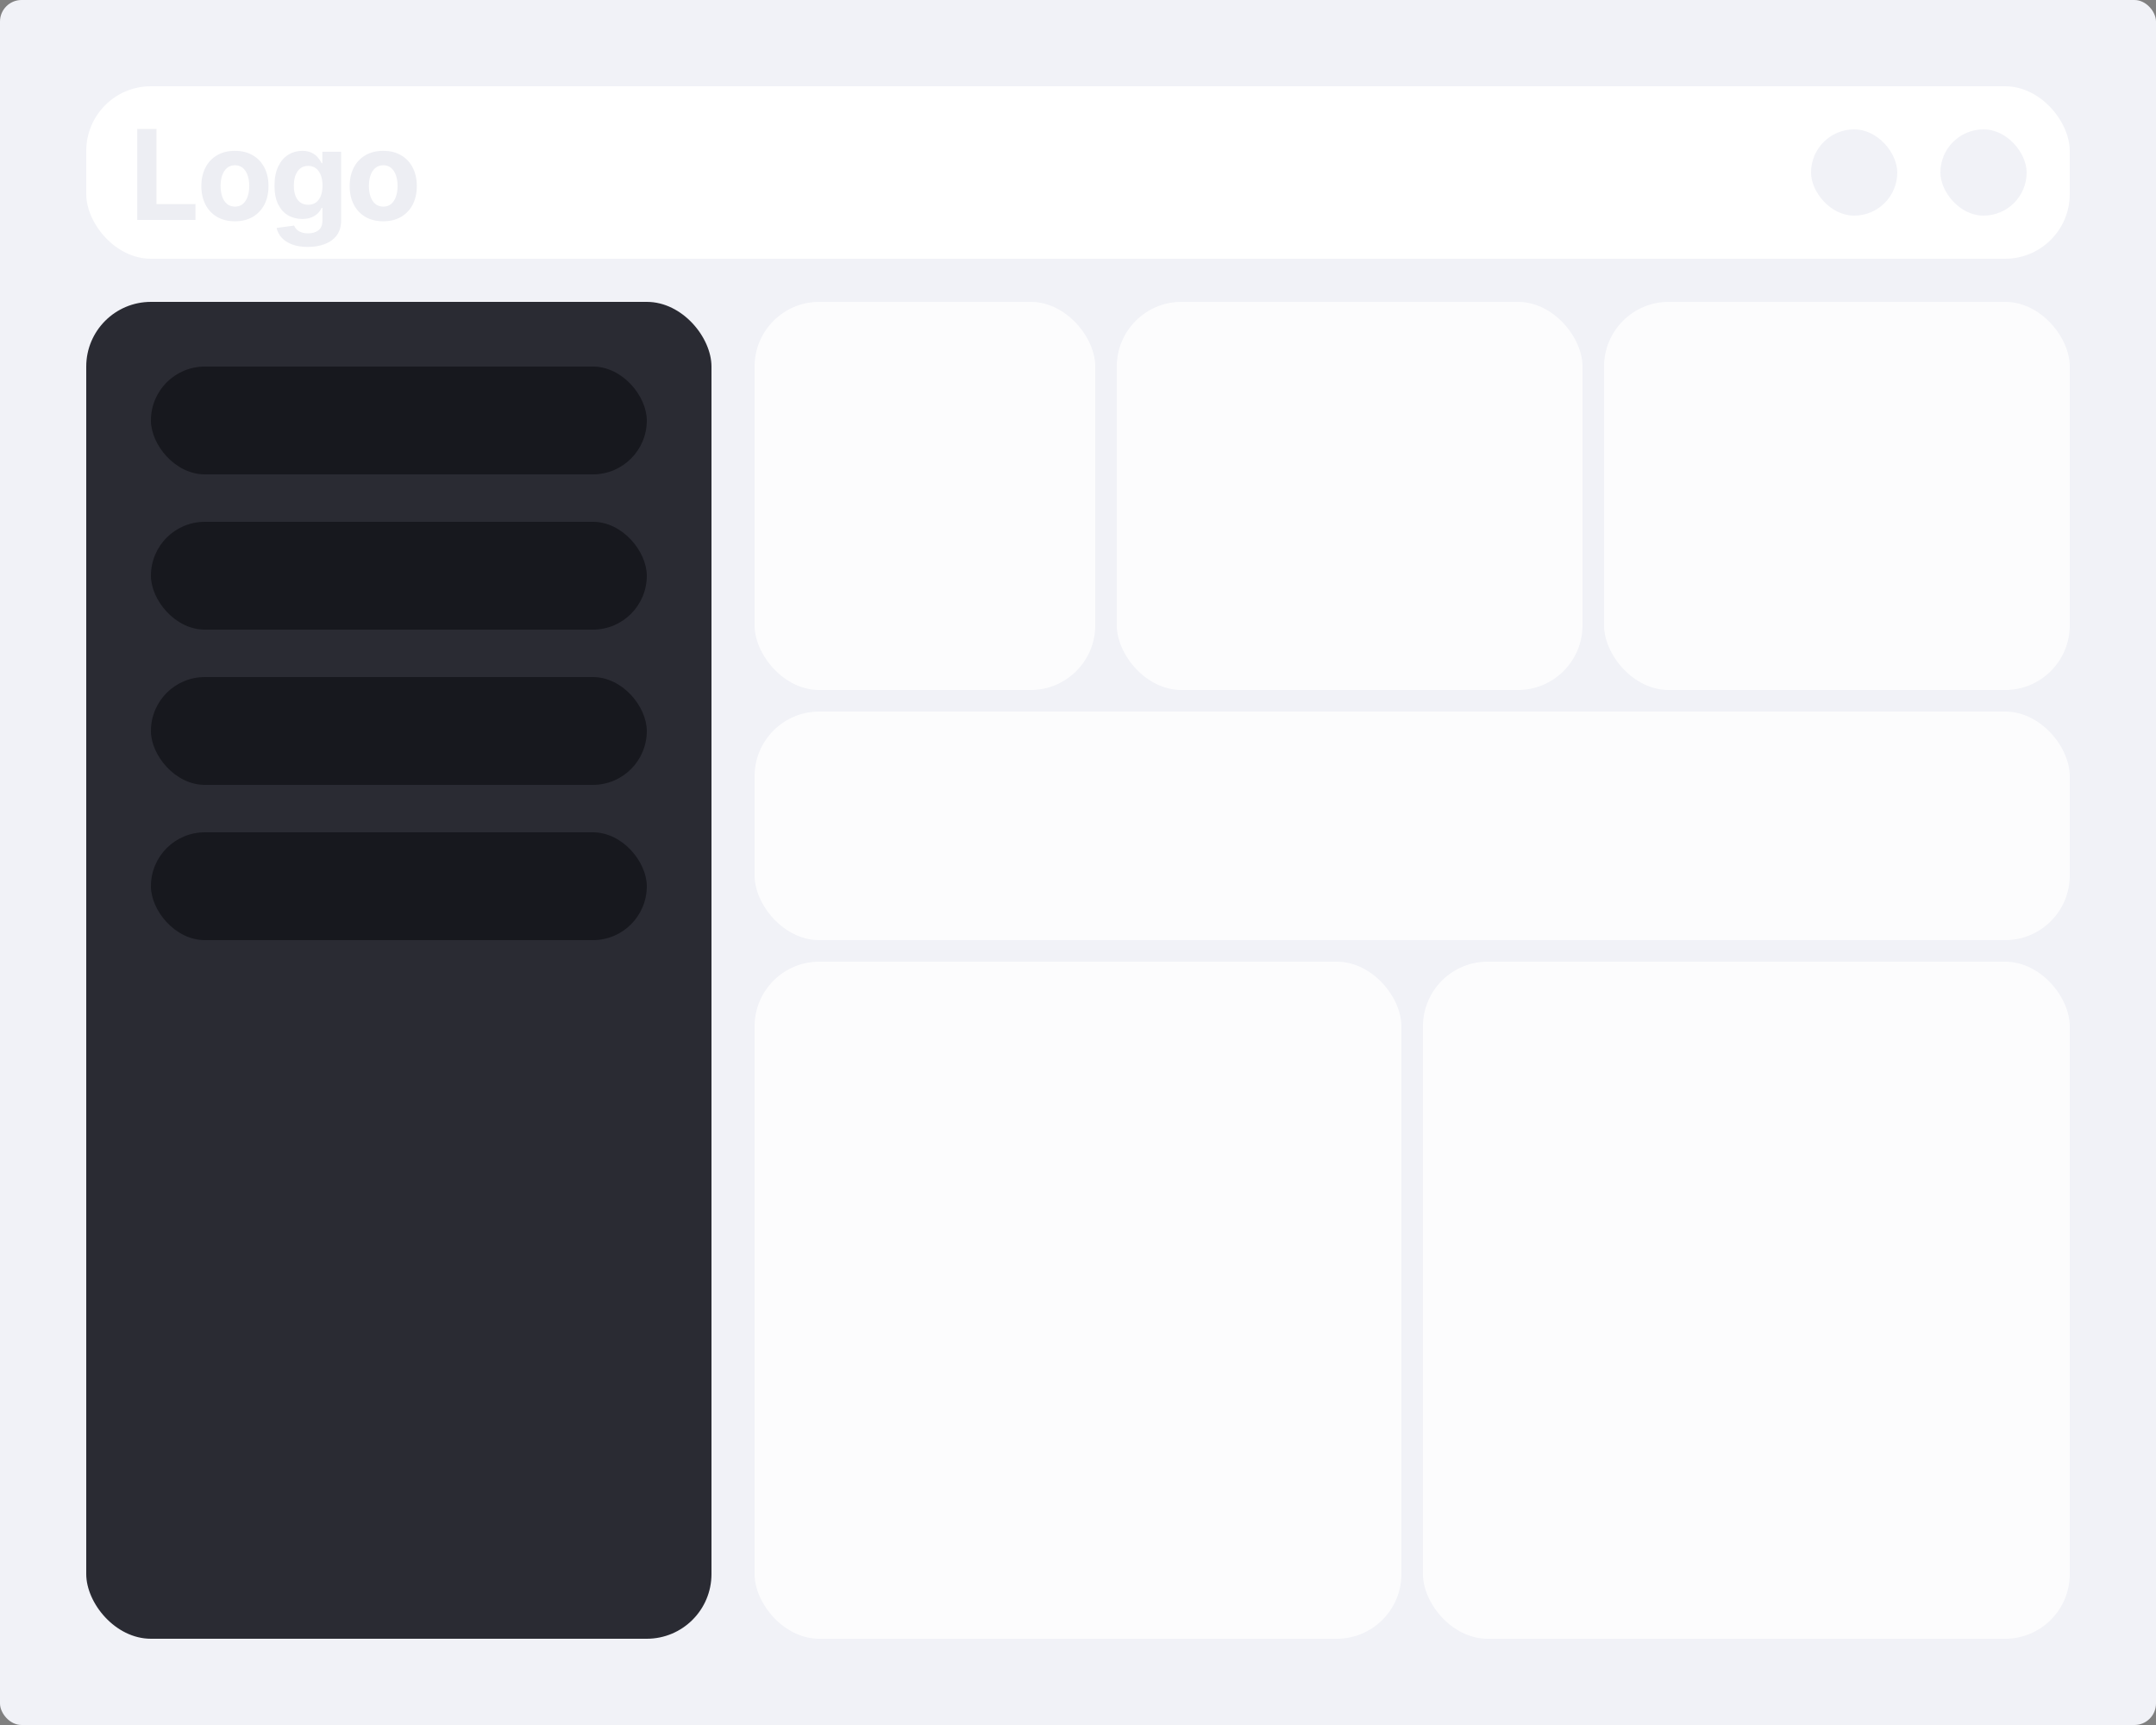 <svg width="500" height="400" viewBox="0 0 500 400" fill="none" xmlns="http://www.w3.org/2000/svg">
<rect x="0" y="0" width="500" height="400" fill="#808080" stroke="none"/>
<rect width="500" height="400" rx="5" fill="#F1F2F7"/>
<rect x="20" y="20" width="460" height="40" rx="15" fill="white"/>
<path d="M31.833 51V29.909H36.292V47.324H45.334V51H31.833ZM54.482 51.309C52.882 51.309 51.499 50.969 50.332 50.289C49.171 49.603 48.275 48.649 47.644 47.426C47.012 46.198 46.696 44.773 46.696 43.153C46.696 41.519 47.012 40.091 47.644 38.869C48.275 37.64 49.171 36.685 50.332 36.006C51.499 35.319 52.882 34.976 54.482 34.976C56.081 34.976 57.462 35.319 58.622 36.006C59.789 36.685 60.688 37.64 61.32 38.869C61.952 40.091 62.267 41.519 62.267 43.153C62.267 44.773 61.952 46.198 61.32 47.426C60.688 48.649 59.789 49.603 58.622 50.289C57.462 50.969 56.081 51.309 54.482 51.309ZM54.502 47.91C55.23 47.91 55.838 47.705 56.325 47.293C56.813 46.874 57.18 46.304 57.427 45.583C57.681 44.862 57.808 44.042 57.808 43.122C57.808 42.202 57.681 41.381 57.427 40.66C57.18 39.94 56.813 39.37 56.325 38.951C55.838 38.532 55.23 38.323 54.502 38.323C53.768 38.323 53.15 38.532 52.649 38.951C52.154 39.37 51.78 39.94 51.526 40.66C51.279 41.381 51.156 42.202 51.156 43.122C51.156 44.042 51.279 44.862 51.526 45.583C51.78 46.304 52.154 46.874 52.649 47.293C53.15 47.705 53.768 47.91 54.502 47.91ZM71.376 57.261C69.955 57.261 68.737 57.066 67.721 56.674C66.711 56.29 65.908 55.765 65.311 55.099C64.713 54.433 64.326 53.684 64.147 52.854L68.204 52.308C68.328 52.624 68.524 52.919 68.791 53.194C69.059 53.468 69.413 53.688 69.852 53.853C70.299 54.024 70.841 54.11 71.479 54.11C72.434 54.11 73.22 53.877 73.838 53.41C74.462 52.95 74.775 52.177 74.775 51.093V48.199H74.59C74.397 48.638 74.109 49.054 73.724 49.445C73.34 49.836 72.846 50.156 72.241 50.403C71.637 50.65 70.916 50.773 70.079 50.773C68.891 50.773 67.81 50.499 66.835 49.95C65.867 49.394 65.094 48.546 64.518 47.406C63.948 46.259 63.663 44.811 63.663 43.06C63.663 41.268 63.955 39.771 64.538 38.57C65.122 37.368 65.898 36.469 66.866 35.872C67.841 35.275 68.908 34.976 70.069 34.976C70.954 34.976 71.696 35.127 72.293 35.429C72.89 35.724 73.371 36.095 73.735 36.541C74.105 36.981 74.39 37.413 74.59 37.839H74.754V35.182H79.11V51.154C79.11 52.5 78.781 53.626 78.122 54.532C77.463 55.439 76.55 56.118 75.382 56.571C74.222 57.031 72.887 57.261 71.376 57.261ZM71.469 47.478C72.176 47.478 72.773 47.303 73.261 46.953C73.755 46.596 74.133 46.088 74.394 45.429C74.662 44.763 74.795 43.966 74.795 43.039C74.795 42.113 74.665 41.309 74.404 40.63C74.143 39.943 73.766 39.411 73.271 39.033C72.777 38.656 72.176 38.467 71.469 38.467C70.748 38.467 70.141 38.663 69.646 39.054C69.152 39.438 68.778 39.974 68.524 40.66C68.27 41.347 68.143 42.14 68.143 43.039C68.143 43.953 68.27 44.742 68.524 45.408C68.785 46.067 69.159 46.579 69.646 46.943C70.141 47.3 70.748 47.478 71.469 47.478ZM88.879 51.309C87.279 51.309 85.895 50.969 84.728 50.289C83.568 49.603 82.672 48.649 82.04 47.426C81.409 46.198 81.093 44.773 81.093 43.153C81.093 41.519 81.409 40.091 82.04 38.869C82.672 37.64 83.568 36.685 84.728 36.006C85.895 35.319 87.279 34.976 88.879 34.976C90.478 34.976 91.858 35.319 93.019 36.006C94.186 36.685 95.085 37.64 95.717 38.869C96.348 40.091 96.664 41.519 96.664 43.153C96.664 44.773 96.348 46.198 95.717 47.426C95.085 48.649 94.186 49.603 93.019 50.289C91.858 50.969 90.478 51.309 88.879 51.309ZM88.899 47.91C89.627 47.91 90.234 47.705 90.722 47.293C91.209 46.874 91.577 46.304 91.824 45.583C92.078 44.862 92.205 44.042 92.205 43.122C92.205 42.202 92.078 41.381 91.824 40.66C91.577 39.94 91.209 39.37 90.722 38.951C90.234 38.532 89.627 38.323 88.899 38.323C88.165 38.323 87.547 38.532 87.046 38.951C86.551 39.37 86.177 39.94 85.923 40.66C85.676 41.381 85.552 42.202 85.552 43.122C85.552 44.042 85.676 44.862 85.923 45.583C86.177 46.304 86.551 46.874 87.046 47.293C87.547 47.705 88.165 47.91 88.899 47.91Z" fill="#EDEEF3"/>
<rect x="420" y="30" width="20" height="20" rx="10" fill="#F1F2F7"/>
<rect x="450" y="30" width="20" height="20" rx="10" fill="#F1F2F7"/>
<rect x="20" y="70" width="145" height="310" rx="15" fill="#2A2B33"/>
<rect x="35" y="85" width="115" height="25" rx="12.5" fill="#17181E"/>
<rect x="35" y="121" width="115" height="25" rx="12.5" fill="#17181E"/>
<rect x="35" y="157" width="115" height="25" rx="12.5" fill="#17181E"/>
<rect x="35" y="193" width="115" height="25" rx="12.5" fill="#17181E"/>
<g opacity="0.8">
<rect x="175" y="70" width="79" height="90" rx="15" fill="white"/>
<rect x="259" y="70" width="108" height="90" rx="15" fill="white"/>
<rect x="372" y="70" width="108" height="90" rx="15" fill="white"/>
<rect x="175" y="165" width="305" height="53" rx="15" fill="white"/>
<rect x="175" y="223" width="150" height="157" rx="15" fill="white"/>
<rect x="330" y="223" width="150" height="157" rx="15" fill="white"/>
</g>
</svg>
